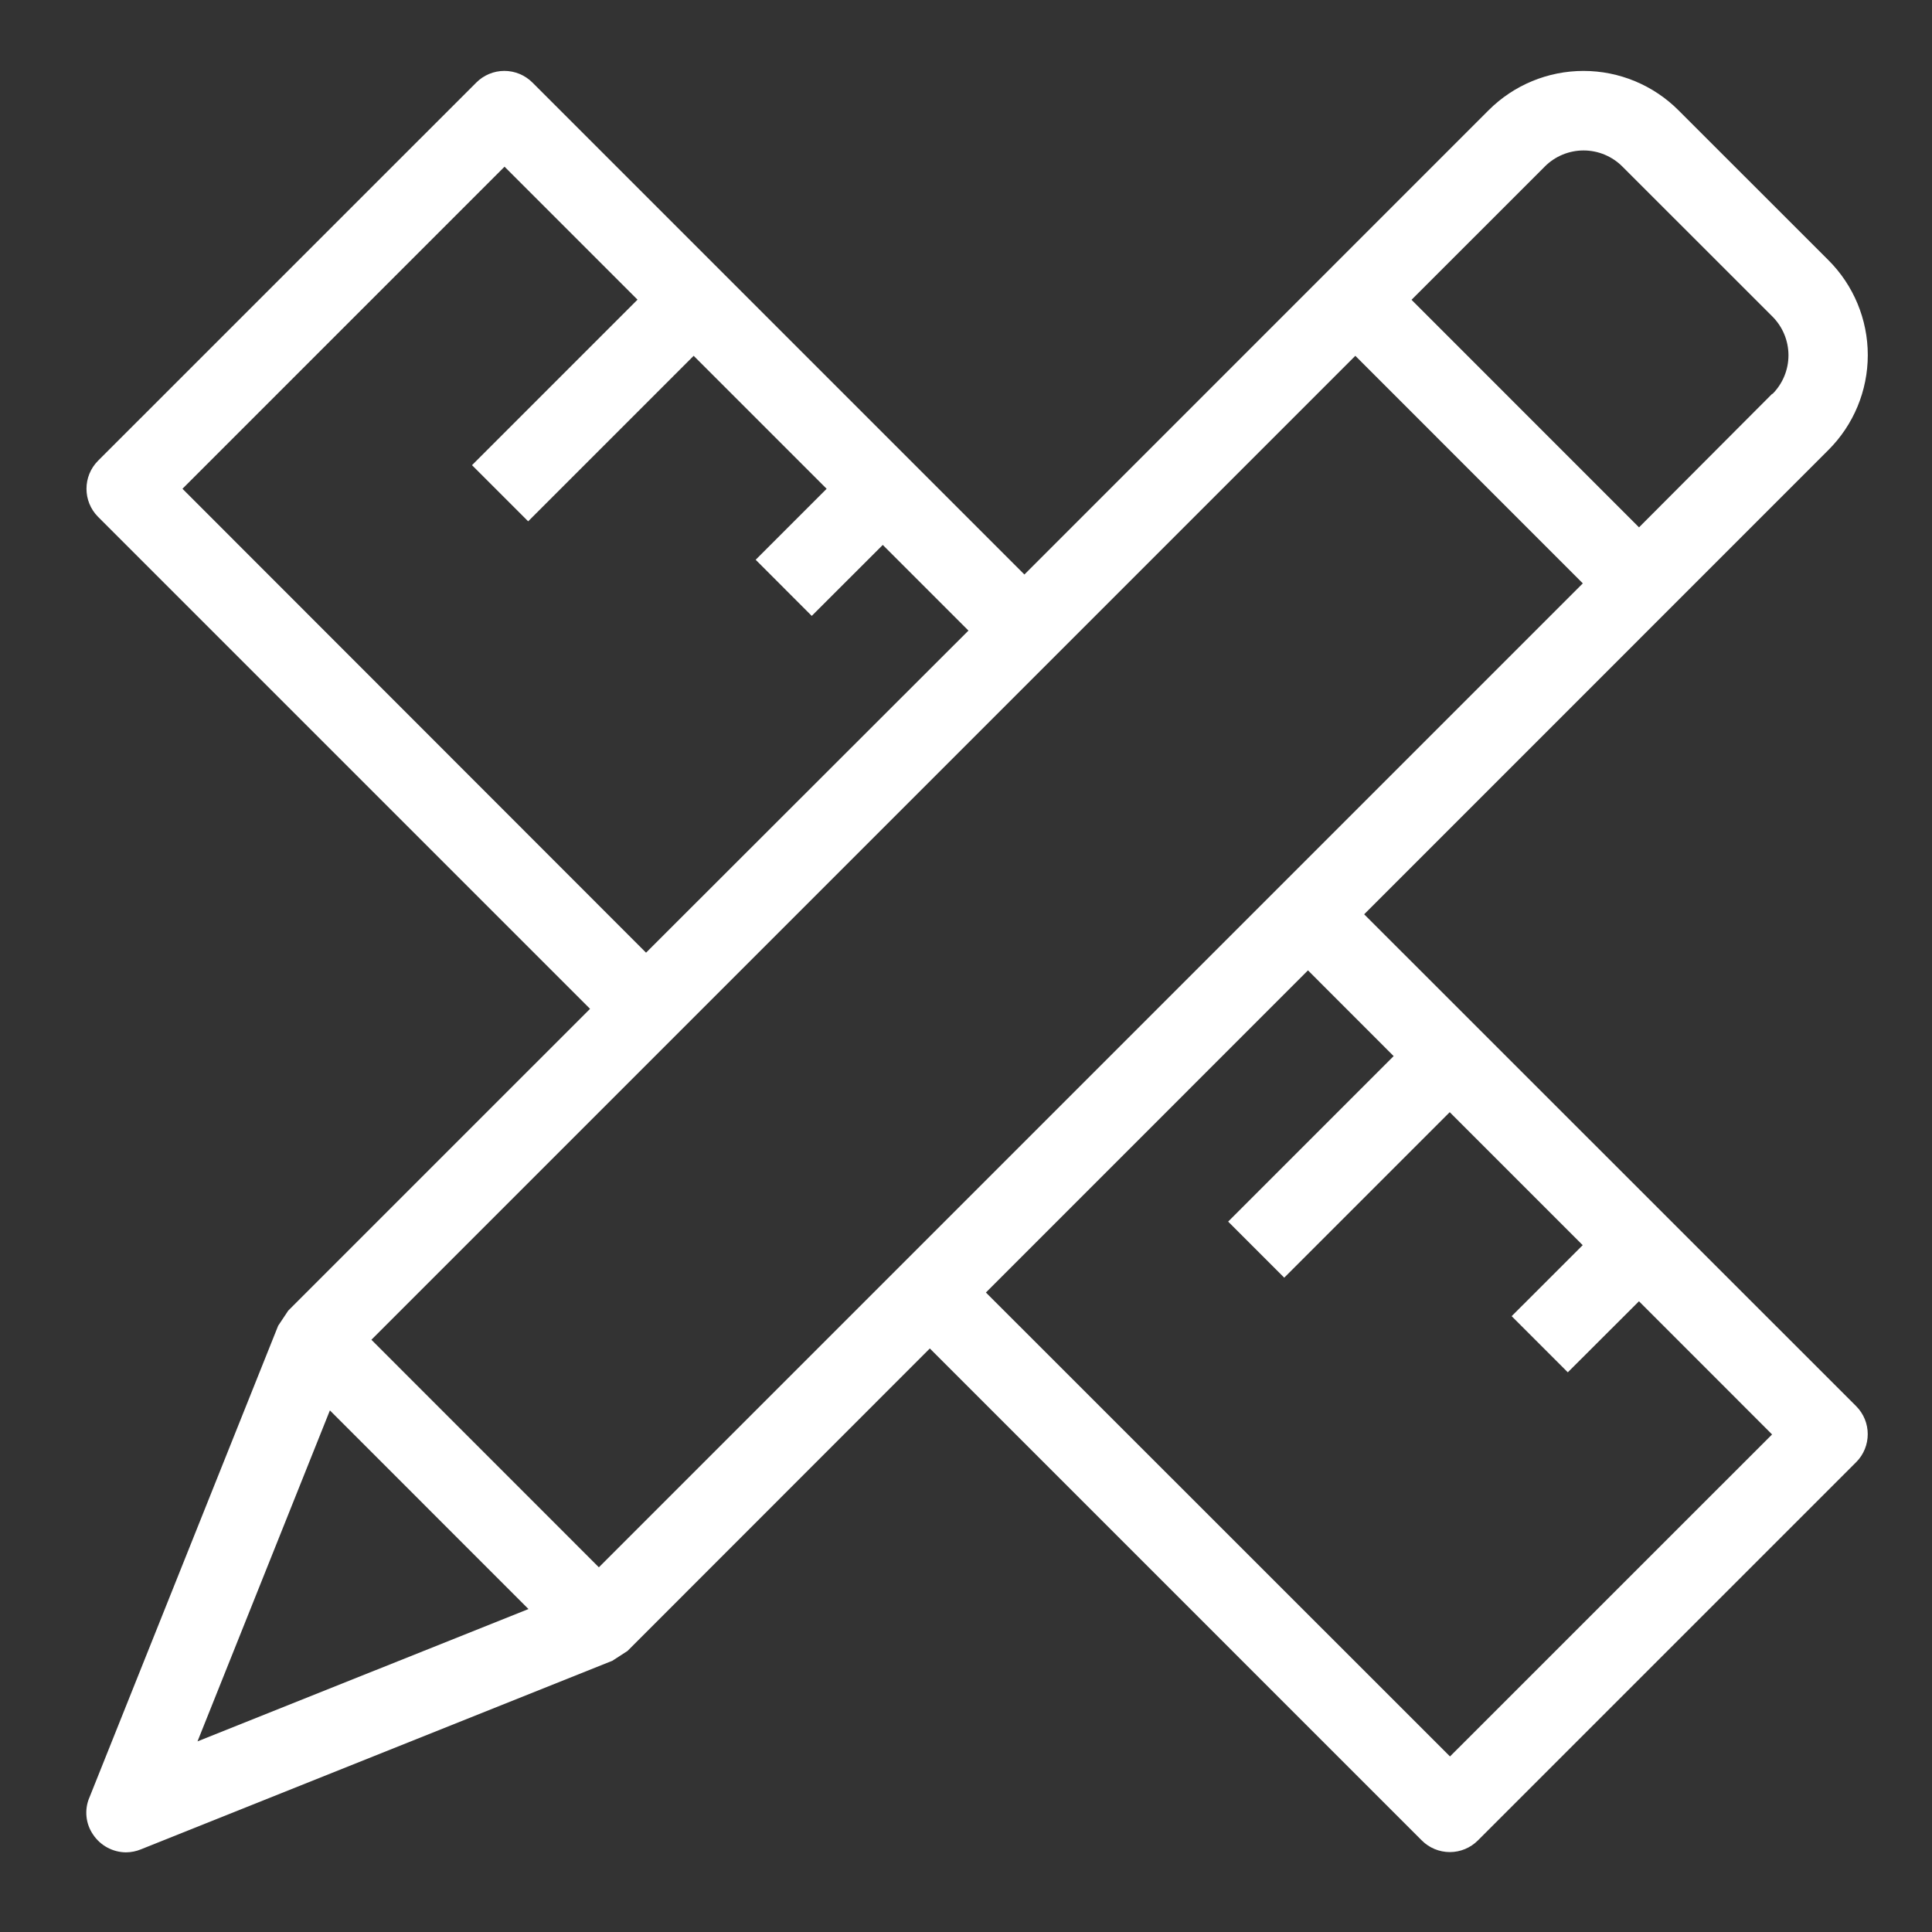<?xml version="1.0" encoding="utf-8"?>
<!-- Generator: Adobe Illustrator 15.0.0, SVG Export Plug-In . SVG Version: 6.00 Build 0)  -->
<!DOCTYPE svg PUBLIC "-//W3C//DTD SVG 1.1//EN" "http://www.w3.org/Graphics/SVG/1.1/DTD/svg11.dtd">
<svg version="1.1" id="Capa_1" xmlns="http://www.w3.org/2000/svg" xmlns:xlink="http://www.w3.org/1999/xlink" x="0px" y="0px"
	 width="700px" height="700px" viewBox="0 0 700 700" enable-background="new 0 0 700 700" xml:space="preserve">
<rect x="0" y="0" width="700" height="700" fill="#333333" stroke="none"/>
<g>
	<path fill="#FFFFFF" d="M494.26,331.267l168.19-168.211l0.009-0.009c9.139-9.112,14.277-21.486,14.277-34.394
		c0-12.908-5.14-25.288-14.277-34.402l-54.334-54.31c-9.121-9.121-21.494-14.245-34.386-14.245c-12.9,0-25.272,5.124-34.386,14.245
		l-168.19,168.214L192.912,29.903v0.009c-2.694-2.703-6.354-4.223-10.175-4.223c-3.813,0-7.473,1.52-10.167,4.223L35.533,166.924
		c-5.6,5.623-5.6,14.721,0,20.343l178.252,178.252l-109.36,109.356l-3.643,5.471L32.356,651.375l-0.007-0.009
		c-1.835,4.395-1.32,9.422,1.383,13.339c2.654,3.975,7.103,6.387,11.88,6.436c1.866-0.008,3.717-0.378,5.438-1.086l170.795-68.314
		l5.51-3.57l109.536-109.595l178.25,178.252l-0.01-0.008c2.694,2.702,6.354,4.224,10.177,4.224c3.813,0,7.472-1.521,10.167-4.224
		L672.513,529.78v0.008c5.604-5.614,5.604-14.711,0-20.316L494.26,331.267z M642.14,142.641l-48.292,48.43l-82.423-82.446
		l48.294-48.292h-0.008c3.724-3.724,8.781-5.822,14.051-5.822c5.269,0,10.32,2.099,14.045,5.822l54.357,54.334
		c3.73,3.725,5.831,8.783,5.831,14.061c0,5.268-2.101,10.328-5.831,14.052L642.14,142.641z M573.481,211.364L216.983,567.863
		l-82.421-82.445l356.498-356.5L573.481,211.364z M66.109,177.089L182.803,60.394l48.181,48.181l-59.964,59.964l20.342,20.342
		l59.965-59.964l48.18,48.18l-25.714,25.714l20.317,20.342l25.738-25.715l31.039,31.04L234.073,345.172L66.109,177.089z
		 M191.477,582.987l-119.92,47.946l47.971-119.92L191.477,582.987z M642.057,519.723L525.362,636.395L357.212,468.302
		L473.906,351.58l31.04,31.064l-59.965,59.965l20.318,20.318l59.965-59.966l48.181,48.182l-25.74,25.729l20.344,20.343l25.785-25.74
		L642.057,519.723z"/>
</g>
</svg>

